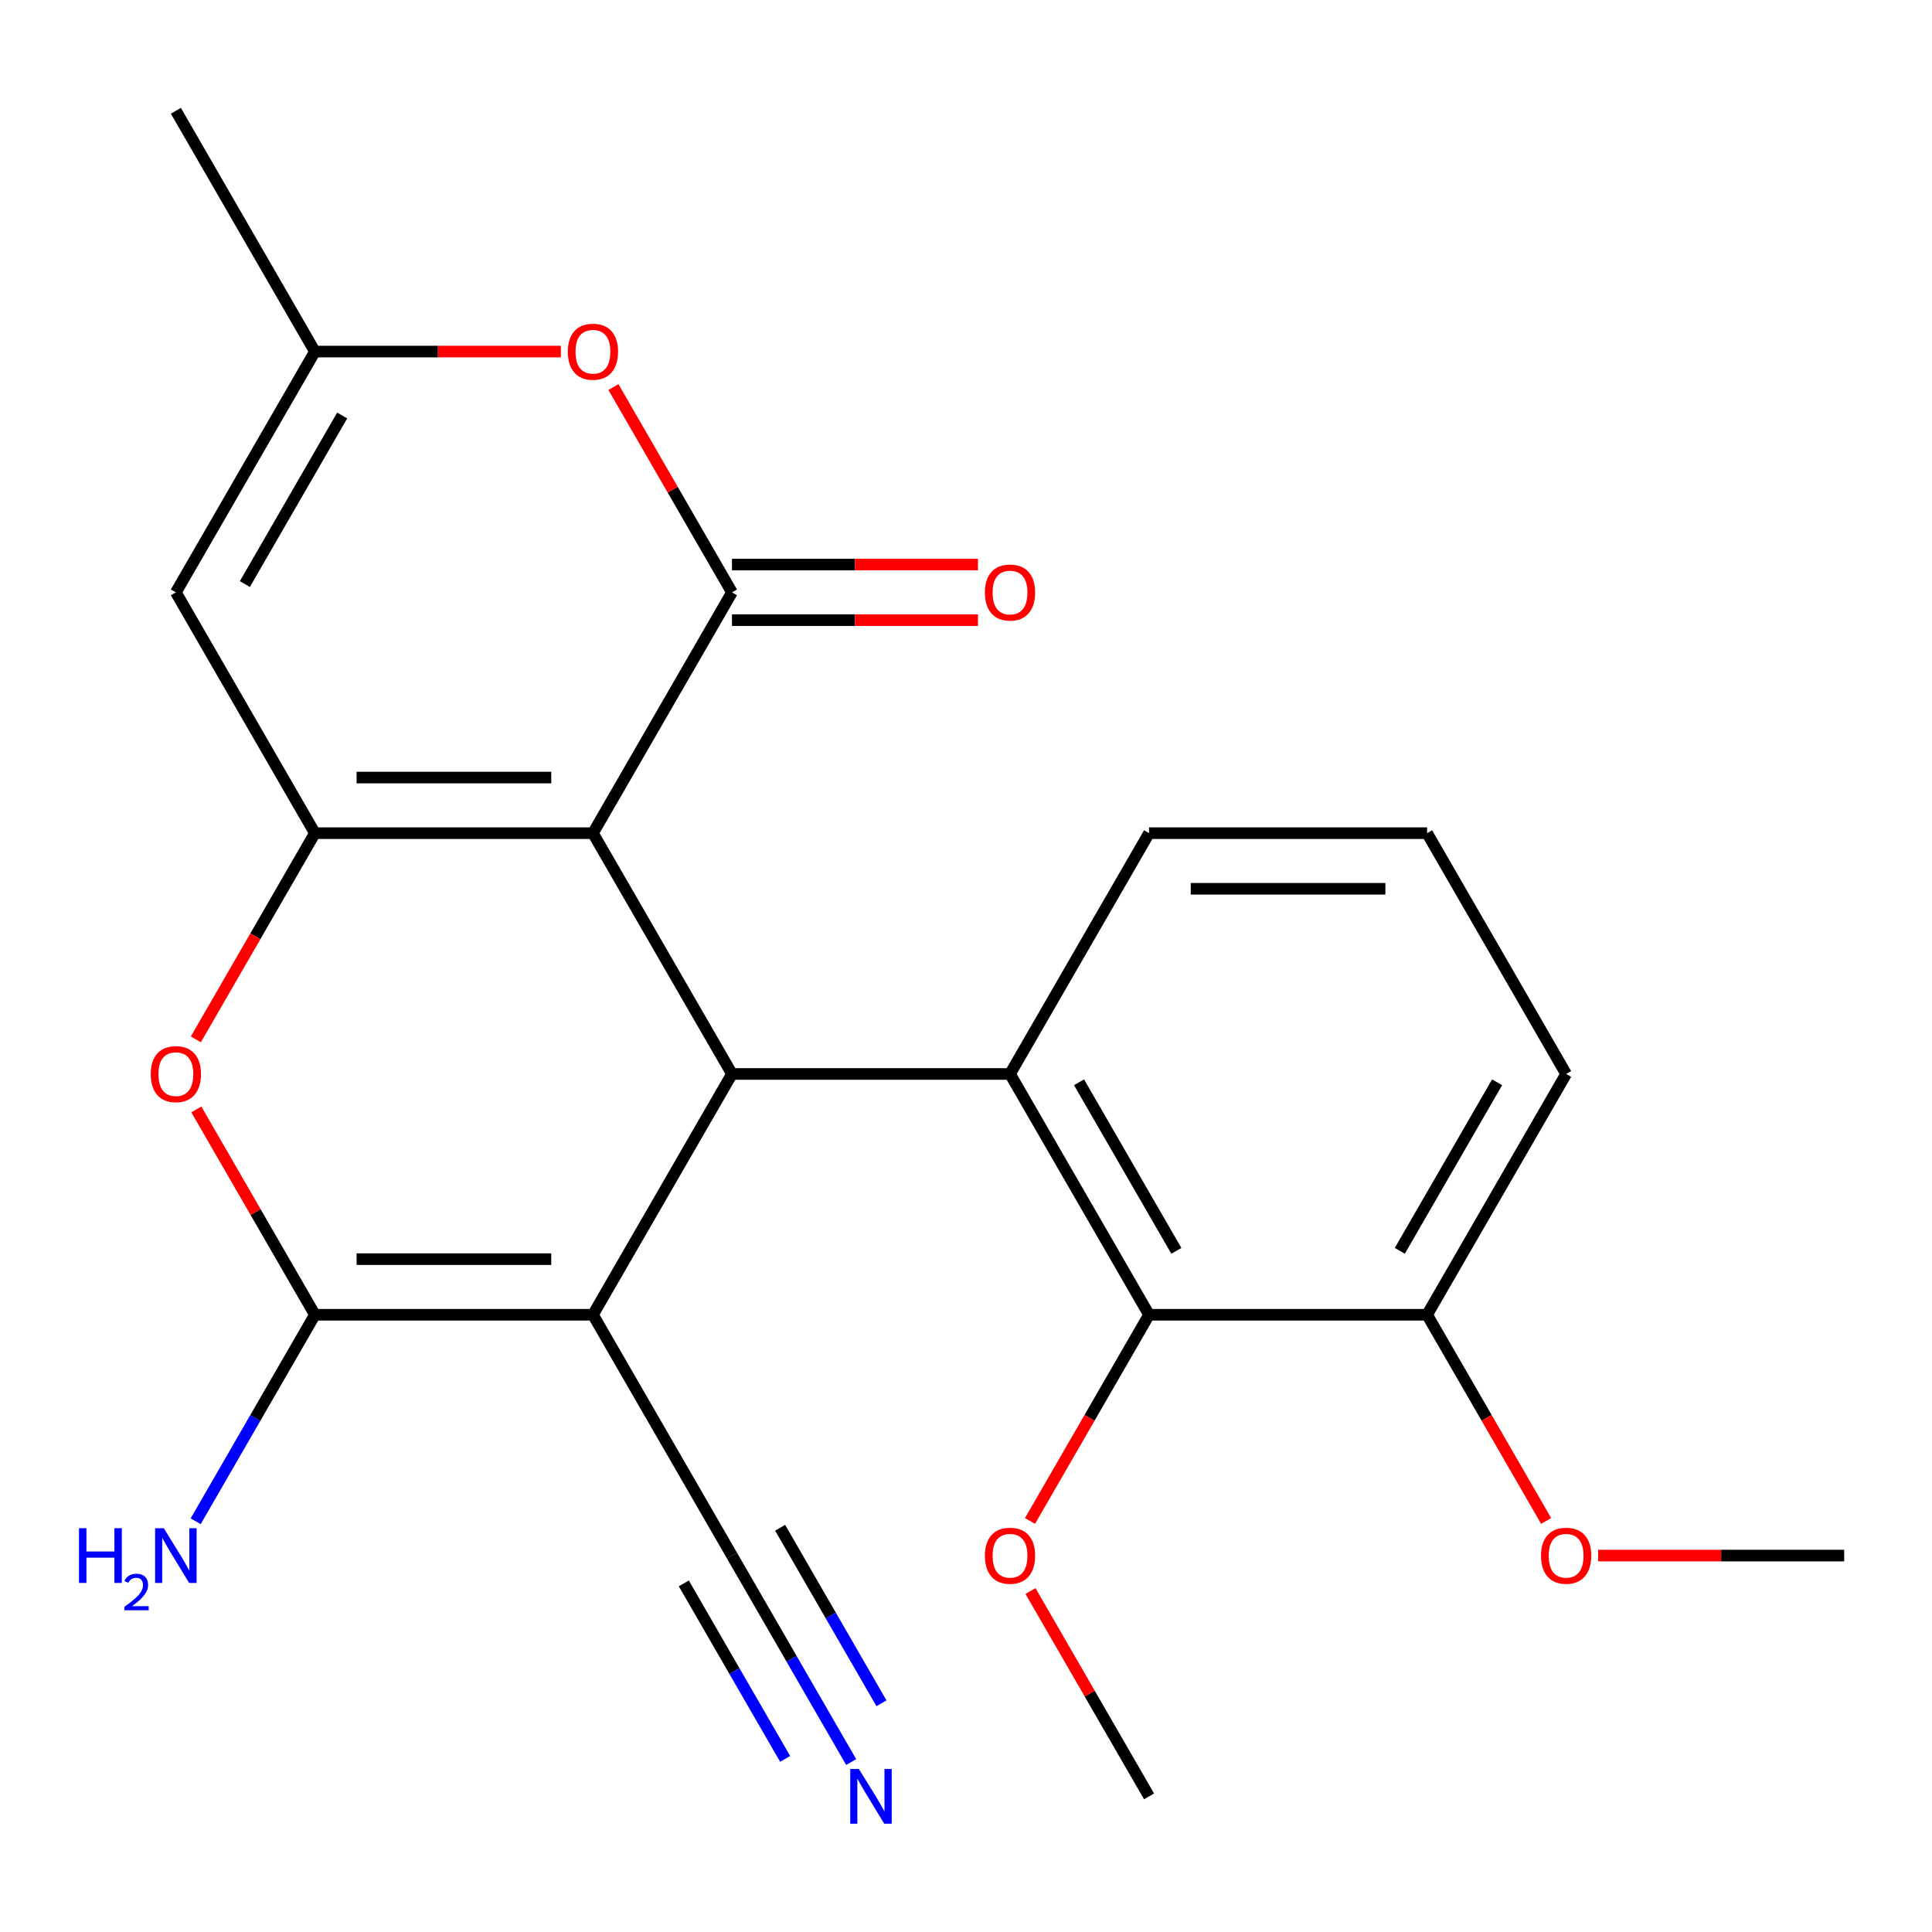 <?xml version='1.0' encoding='iso-8859-1'?>
<svg version='1.1' baseProfile='full'
              xmlns='http://www.w3.org/2000/svg'
                      xmlns:rdkit='http://www.rdkit.org/xml'
                      xmlns:xlink='http://www.w3.org/1999/xlink'
                  xml:space='preserve'
width='1000px' height='1000px' viewBox='0 0 1000 1000'>
<!-- END OF HEADER -->
<rect style='opacity:1.0;fill:#FFFFFF;stroke:none' width='1000' height='1000' x='0' y='0'> </rect>
<path class='bond-1' d='M 306.905,431.245 L 378.865,555.883' style='fill:none;fill-rule:evenodd;stroke:#000000;stroke-width:6px;stroke-linecap:butt;stroke-linejoin:miter;stroke-opacity:1' />
<path class='bond-2' d='M 306.905,431.245 L 162.985,431.245' style='fill:none;fill-rule:evenodd;stroke:#000000;stroke-width:6px;stroke-linecap:butt;stroke-linejoin:miter;stroke-opacity:1' />
<path class='bond-2' d='M 285.317,402.461 L 184.573,402.461' style='fill:none;fill-rule:evenodd;stroke:#000000;stroke-width:6px;stroke-linecap:butt;stroke-linejoin:miter;stroke-opacity:1' />
<path class='bond-3' d='M 306.905,431.245 L 378.865,306.607' style='fill:none;fill-rule:evenodd;stroke:#000000;stroke-width:6px;stroke-linecap:butt;stroke-linejoin:miter;stroke-opacity:1' />
<path class='bond-0' d='M 306.905,680.522 L 378.865,555.883' style='fill:none;fill-rule:evenodd;stroke:#000000;stroke-width:6px;stroke-linecap:butt;stroke-linejoin:miter;stroke-opacity:1' />
<path class='bond-10' d='M 306.905,680.522 L 378.865,805.16' style='fill:none;fill-rule:evenodd;stroke:#000000;stroke-width:6px;stroke-linecap:butt;stroke-linejoin:miter;stroke-opacity:1' />
<path class='bond-25' d='M 306.905,680.522 L 162.985,680.522' style='fill:none;fill-rule:evenodd;stroke:#000000;stroke-width:6px;stroke-linecap:butt;stroke-linejoin:miter;stroke-opacity:1' />
<path class='bond-25' d='M 285.317,651.738 L 184.573,651.738' style='fill:none;fill-rule:evenodd;stroke:#000000;stroke-width:6px;stroke-linecap:butt;stroke-linejoin:miter;stroke-opacity:1' />
<path class='bond-6' d='M 378.865,555.883 L 522.785,555.883' style='fill:none;fill-rule:evenodd;stroke:#000000;stroke-width:6px;stroke-linecap:butt;stroke-linejoin:miter;stroke-opacity:1' />
<path class='bond-5' d='M 162.985,431.245 L 132.178,484.605' style='fill:none;fill-rule:evenodd;stroke:#000000;stroke-width:6px;stroke-linecap:butt;stroke-linejoin:miter;stroke-opacity:1' />
<path class='bond-5' d='M 132.178,484.605 L 101.37,537.965' style='fill:none;fill-rule:evenodd;stroke:#FF0000;stroke-width:6px;stroke-linecap:butt;stroke-linejoin:miter;stroke-opacity:1' />
<path class='bond-7' d='M 162.985,431.245 L 91.025,306.607' style='fill:none;fill-rule:evenodd;stroke:#000000;stroke-width:6px;stroke-linecap:butt;stroke-linejoin:miter;stroke-opacity:1' />
<path class='bond-8' d='M 378.865,306.607 L 348.185,253.466' style='fill:none;fill-rule:evenodd;stroke:#000000;stroke-width:6px;stroke-linecap:butt;stroke-linejoin:miter;stroke-opacity:1' />
<path class='bond-8' d='M 348.185,253.466 L 317.504,200.326' style='fill:none;fill-rule:evenodd;stroke:#FF0000;stroke-width:6px;stroke-linecap:butt;stroke-linejoin:miter;stroke-opacity:1' />
<path class='bond-13' d='M 378.865,320.999 L 442.526,320.999' style='fill:none;fill-rule:evenodd;stroke:#000000;stroke-width:6px;stroke-linecap:butt;stroke-linejoin:miter;stroke-opacity:1' />
<path class='bond-13' d='M 442.526,320.999 L 506.187,320.999' style='fill:none;fill-rule:evenodd;stroke:#FF0000;stroke-width:6px;stroke-linecap:butt;stroke-linejoin:miter;stroke-opacity:1' />
<path class='bond-13' d='M 378.865,292.215 L 442.526,292.215' style='fill:none;fill-rule:evenodd;stroke:#000000;stroke-width:6px;stroke-linecap:butt;stroke-linejoin:miter;stroke-opacity:1' />
<path class='bond-13' d='M 442.526,292.215 L 506.187,292.215' style='fill:none;fill-rule:evenodd;stroke:#FF0000;stroke-width:6px;stroke-linecap:butt;stroke-linejoin:miter;stroke-opacity:1' />
<path class='bond-4' d='M 162.985,680.522 L 132.305,627.382' style='fill:none;fill-rule:evenodd;stroke:#000000;stroke-width:6px;stroke-linecap:butt;stroke-linejoin:miter;stroke-opacity:1' />
<path class='bond-4' d='M 132.305,627.382 L 101.624,574.241' style='fill:none;fill-rule:evenodd;stroke:#FF0000;stroke-width:6px;stroke-linecap:butt;stroke-linejoin:miter;stroke-opacity:1' />
<path class='bond-15' d='M 162.985,680.522 L 132.132,733.962' style='fill:none;fill-rule:evenodd;stroke:#000000;stroke-width:6px;stroke-linecap:butt;stroke-linejoin:miter;stroke-opacity:1' />
<path class='bond-15' d='M 132.132,733.962 L 101.278,787.402' style='fill:none;fill-rule:evenodd;stroke:#0000FF;stroke-width:6px;stroke-linecap:butt;stroke-linejoin:miter;stroke-opacity:1' />
<path class='bond-9' d='M 522.785,555.883 L 594.745,680.522' style='fill:none;fill-rule:evenodd;stroke:#000000;stroke-width:6px;stroke-linecap:butt;stroke-linejoin:miter;stroke-opacity:1' />
<path class='bond-9' d='M 558.507,560.187 L 608.879,647.434' style='fill:none;fill-rule:evenodd;stroke:#000000;stroke-width:6px;stroke-linecap:butt;stroke-linejoin:miter;stroke-opacity:1' />
<path class='bond-17' d='M 522.785,555.883 L 594.745,431.245' style='fill:none;fill-rule:evenodd;stroke:#000000;stroke-width:6px;stroke-linecap:butt;stroke-linejoin:miter;stroke-opacity:1' />
<path class='bond-24' d='M 91.025,306.607 L 162.985,181.968' style='fill:none;fill-rule:evenodd;stroke:#000000;stroke-width:6px;stroke-linecap:butt;stroke-linejoin:miter;stroke-opacity:1' />
<path class='bond-24' d='M 126.747,302.303 L 177.119,215.056' style='fill:none;fill-rule:evenodd;stroke:#000000;stroke-width:6px;stroke-linecap:butt;stroke-linejoin:miter;stroke-opacity:1' />
<path class='bond-11' d='M 290.307,181.968 L 226.646,181.968' style='fill:none;fill-rule:evenodd;stroke:#FF0000;stroke-width:6px;stroke-linecap:butt;stroke-linejoin:miter;stroke-opacity:1' />
<path class='bond-11' d='M 226.646,181.968 L 162.985,181.968' style='fill:none;fill-rule:evenodd;stroke:#000000;stroke-width:6px;stroke-linecap:butt;stroke-linejoin:miter;stroke-opacity:1' />
<path class='bond-14' d='M 594.745,680.522 L 738.665,680.522' style='fill:none;fill-rule:evenodd;stroke:#000000;stroke-width:6px;stroke-linecap:butt;stroke-linejoin:miter;stroke-opacity:1' />
<path class='bond-16' d='M 594.745,680.522 L 563.938,733.882' style='fill:none;fill-rule:evenodd;stroke:#000000;stroke-width:6px;stroke-linecap:butt;stroke-linejoin:miter;stroke-opacity:1' />
<path class='bond-16' d='M 563.938,733.882 L 533.13,787.242' style='fill:none;fill-rule:evenodd;stroke:#FF0000;stroke-width:6px;stroke-linecap:butt;stroke-linejoin:miter;stroke-opacity:1' />
<path class='bond-12' d='M 378.865,805.16 L 409.719,858.6' style='fill:none;fill-rule:evenodd;stroke:#000000;stroke-width:6px;stroke-linecap:butt;stroke-linejoin:miter;stroke-opacity:1' />
<path class='bond-12' d='M 409.719,858.6 L 440.573,912.041' style='fill:none;fill-rule:evenodd;stroke:#0000FF;stroke-width:6px;stroke-linecap:butt;stroke-linejoin:miter;stroke-opacity:1' />
<path class='bond-12' d='M 353.938,819.552 L 380.163,864.976' style='fill:none;fill-rule:evenodd;stroke:#000000;stroke-width:6px;stroke-linecap:butt;stroke-linejoin:miter;stroke-opacity:1' />
<path class='bond-12' d='M 380.163,864.976 L 406.389,910.401' style='fill:none;fill-rule:evenodd;stroke:#0000FF;stroke-width:6px;stroke-linecap:butt;stroke-linejoin:miter;stroke-opacity:1' />
<path class='bond-12' d='M 403.793,790.768 L 430.019,836.192' style='fill:none;fill-rule:evenodd;stroke:#000000;stroke-width:6px;stroke-linecap:butt;stroke-linejoin:miter;stroke-opacity:1' />
<path class='bond-12' d='M 430.019,836.192 L 456.244,881.617' style='fill:none;fill-rule:evenodd;stroke:#0000FF;stroke-width:6px;stroke-linecap:butt;stroke-linejoin:miter;stroke-opacity:1' />
<path class='bond-19' d='M 162.985,181.968 L 91.025,57.33' style='fill:none;fill-rule:evenodd;stroke:#000000;stroke-width:6px;stroke-linecap:butt;stroke-linejoin:miter;stroke-opacity:1' />
<path class='bond-18' d='M 738.665,680.522 L 769.473,733.882' style='fill:none;fill-rule:evenodd;stroke:#000000;stroke-width:6px;stroke-linecap:butt;stroke-linejoin:miter;stroke-opacity:1' />
<path class='bond-18' d='M 769.473,733.882 L 800.28,787.242' style='fill:none;fill-rule:evenodd;stroke:#FF0000;stroke-width:6px;stroke-linecap:butt;stroke-linejoin:miter;stroke-opacity:1' />
<path class='bond-26' d='M 738.665,680.522 L 810.625,555.883' style='fill:none;fill-rule:evenodd;stroke:#000000;stroke-width:6px;stroke-linecap:butt;stroke-linejoin:miter;stroke-opacity:1' />
<path class='bond-26' d='M 724.532,647.434 L 774.904,560.187' style='fill:none;fill-rule:evenodd;stroke:#000000;stroke-width:6px;stroke-linecap:butt;stroke-linejoin:miter;stroke-opacity:1' />
<path class='bond-22' d='M 533.384,823.518 L 564.065,876.658' style='fill:none;fill-rule:evenodd;stroke:#FF0000;stroke-width:6px;stroke-linecap:butt;stroke-linejoin:miter;stroke-opacity:1' />
<path class='bond-22' d='M 564.065,876.658 L 594.745,929.799' style='fill:none;fill-rule:evenodd;stroke:#000000;stroke-width:6px;stroke-linecap:butt;stroke-linejoin:miter;stroke-opacity:1' />
<path class='bond-20' d='M 594.745,431.245 L 738.665,431.245' style='fill:none;fill-rule:evenodd;stroke:#000000;stroke-width:6px;stroke-linecap:butt;stroke-linejoin:miter;stroke-opacity:1' />
<path class='bond-20' d='M 616.333,460.029 L 717.077,460.029' style='fill:none;fill-rule:evenodd;stroke:#000000;stroke-width:6px;stroke-linecap:butt;stroke-linejoin:miter;stroke-opacity:1' />
<path class='bond-23' d='M 827.223,805.16 L 890.884,805.16' style='fill:none;fill-rule:evenodd;stroke:#FF0000;stroke-width:6px;stroke-linecap:butt;stroke-linejoin:miter;stroke-opacity:1' />
<path class='bond-23' d='M 890.884,805.16 L 954.545,805.16' style='fill:none;fill-rule:evenodd;stroke:#000000;stroke-width:6px;stroke-linecap:butt;stroke-linejoin:miter;stroke-opacity:1' />
<path class='bond-21' d='M 738.665,431.245 L 810.625,555.883' style='fill:none;fill-rule:evenodd;stroke:#000000;stroke-width:6px;stroke-linecap:butt;stroke-linejoin:miter;stroke-opacity:1' />
<path  class='atom-6' d='M 78.025 555.963
Q 78.025 549.163, 81.385 545.363
Q 84.745 541.563, 91.025 541.563
Q 97.305 541.563, 100.665 545.363
Q 104.025 549.163, 104.025 555.963
Q 104.025 562.843, 100.625 566.763
Q 97.225 570.643, 91.025 570.643
Q 84.785 570.643, 81.385 566.763
Q 78.025 562.883, 78.025 555.963
M 91.025 567.443
Q 95.345 567.443, 97.665 564.563
Q 100.025 561.643, 100.025 555.963
Q 100.025 550.403, 97.665 547.603
Q 95.345 544.763, 91.025 544.763
Q 86.705 544.763, 84.345 547.563
Q 82.025 550.363, 82.025 555.963
Q 82.025 561.683, 84.345 564.563
Q 86.705 567.443, 91.025 567.443
' fill='#FF0000'/>
<path  class='atom-9' d='M 293.905 182.048
Q 293.905 175.248, 297.265 171.448
Q 300.625 167.648, 306.905 167.648
Q 313.185 167.648, 316.545 171.448
Q 319.905 175.248, 319.905 182.048
Q 319.905 188.928, 316.505 192.848
Q 313.105 196.728, 306.905 196.728
Q 300.665 196.728, 297.265 192.848
Q 293.905 188.968, 293.905 182.048
M 306.905 193.528
Q 311.225 193.528, 313.545 190.648
Q 315.905 187.728, 315.905 182.048
Q 315.905 176.488, 313.545 173.688
Q 311.225 170.848, 306.905 170.848
Q 302.585 170.848, 300.225 173.648
Q 297.905 176.448, 297.905 182.048
Q 297.905 187.768, 300.225 190.648
Q 302.585 193.528, 306.905 193.528
' fill='#FF0000'/>
<path  class='atom-13' d='M 444.565 915.639
L 453.845 930.639
Q 454.765 932.119, 456.245 934.799
Q 457.725 937.479, 457.805 937.639
L 457.805 915.639
L 461.565 915.639
L 461.565 943.959
L 457.685 943.959
L 447.725 927.559
Q 446.565 925.639, 445.325 923.439
Q 444.125 921.239, 443.765 920.559
L 443.765 943.959
L 440.085 943.959
L 440.085 915.639
L 444.565 915.639
' fill='#0000FF'/>
<path  class='atom-14' d='M 509.785 306.687
Q 509.785 299.887, 513.145 296.087
Q 516.505 292.287, 522.785 292.287
Q 529.065 292.287, 532.425 296.087
Q 535.785 299.887, 535.785 306.687
Q 535.785 313.567, 532.385 317.487
Q 528.985 321.367, 522.785 321.367
Q 516.545 321.367, 513.145 317.487
Q 509.785 313.607, 509.785 306.687
M 522.785 318.167
Q 527.105 318.167, 529.425 315.287
Q 531.785 312.367, 531.785 306.687
Q 531.785 301.127, 529.425 298.327
Q 527.105 295.487, 522.785 295.487
Q 518.465 295.487, 516.105 298.287
Q 513.785 301.087, 513.785 306.687
Q 513.785 312.407, 516.105 315.287
Q 518.465 318.167, 522.785 318.167
' fill='#FF0000'/>
<path  class='atom-16' d='M 40.893 791
L 44.733 791
L 44.733 803.04
L 59.213 803.04
L 59.213 791
L 63.053 791
L 63.053 819.32
L 59.213 819.32
L 59.213 806.24
L 44.733 806.24
L 44.733 819.32
L 40.893 819.32
L 40.893 791
' fill='#0000FF'/>
<path  class='atom-16' d='M 64.425 818.327
Q 65.112 816.558, 66.749 815.581
Q 68.385 814.578, 70.656 814.578
Q 73.481 814.578, 75.065 816.109
Q 76.649 817.64, 76.649 820.359
Q 76.649 823.131, 74.589 825.719
Q 72.557 828.306, 68.333 831.368
L 76.965 831.368
L 76.965 833.48
L 64.373 833.48
L 64.373 831.711
Q 67.857 829.23, 69.917 827.382
Q 72.002 825.534, 73.005 823.871
Q 74.009 822.207, 74.009 820.491
Q 74.009 818.696, 73.111 817.693
Q 72.213 816.69, 70.656 816.69
Q 69.151 816.69, 68.148 817.297
Q 67.145 817.904, 66.432 819.251
L 64.425 818.327
' fill='#0000FF'/>
<path  class='atom-16' d='M 84.765 791
L 94.045 806
Q 94.965 807.48, 96.445 810.16
Q 97.925 812.84, 98.005 813
L 98.005 791
L 101.765 791
L 101.765 819.32
L 97.885 819.32
L 87.925 802.92
Q 86.765 801, 85.525 798.8
Q 84.325 796.6, 83.965 795.92
L 83.965 819.32
L 80.285 819.32
L 80.285 791
L 84.765 791
' fill='#0000FF'/>
<path  class='atom-17' d='M 509.785 805.24
Q 509.785 798.44, 513.145 794.64
Q 516.505 790.84, 522.785 790.84
Q 529.065 790.84, 532.425 794.64
Q 535.785 798.44, 535.785 805.24
Q 535.785 812.12, 532.385 816.04
Q 528.985 819.92, 522.785 819.92
Q 516.545 819.92, 513.145 816.04
Q 509.785 812.16, 509.785 805.24
M 522.785 816.72
Q 527.105 816.72, 529.425 813.84
Q 531.785 810.92, 531.785 805.24
Q 531.785 799.68, 529.425 796.88
Q 527.105 794.04, 522.785 794.04
Q 518.465 794.04, 516.105 796.84
Q 513.785 799.64, 513.785 805.24
Q 513.785 810.96, 516.105 813.84
Q 518.465 816.72, 522.785 816.72
' fill='#FF0000'/>
<path  class='atom-19' d='M 797.625 805.24
Q 797.625 798.44, 800.985 794.64
Q 804.345 790.84, 810.625 790.84
Q 816.905 790.84, 820.265 794.64
Q 823.625 798.44, 823.625 805.24
Q 823.625 812.12, 820.225 816.04
Q 816.825 819.92, 810.625 819.92
Q 804.385 819.92, 800.985 816.04
Q 797.625 812.16, 797.625 805.24
M 810.625 816.72
Q 814.945 816.72, 817.265 813.84
Q 819.625 810.92, 819.625 805.24
Q 819.625 799.68, 817.265 796.88
Q 814.945 794.04, 810.625 794.04
Q 806.305 794.04, 803.945 796.84
Q 801.625 799.64, 801.625 805.24
Q 801.625 810.96, 803.945 813.84
Q 806.305 816.72, 810.625 816.72
' fill='#FF0000'/>
</svg>
